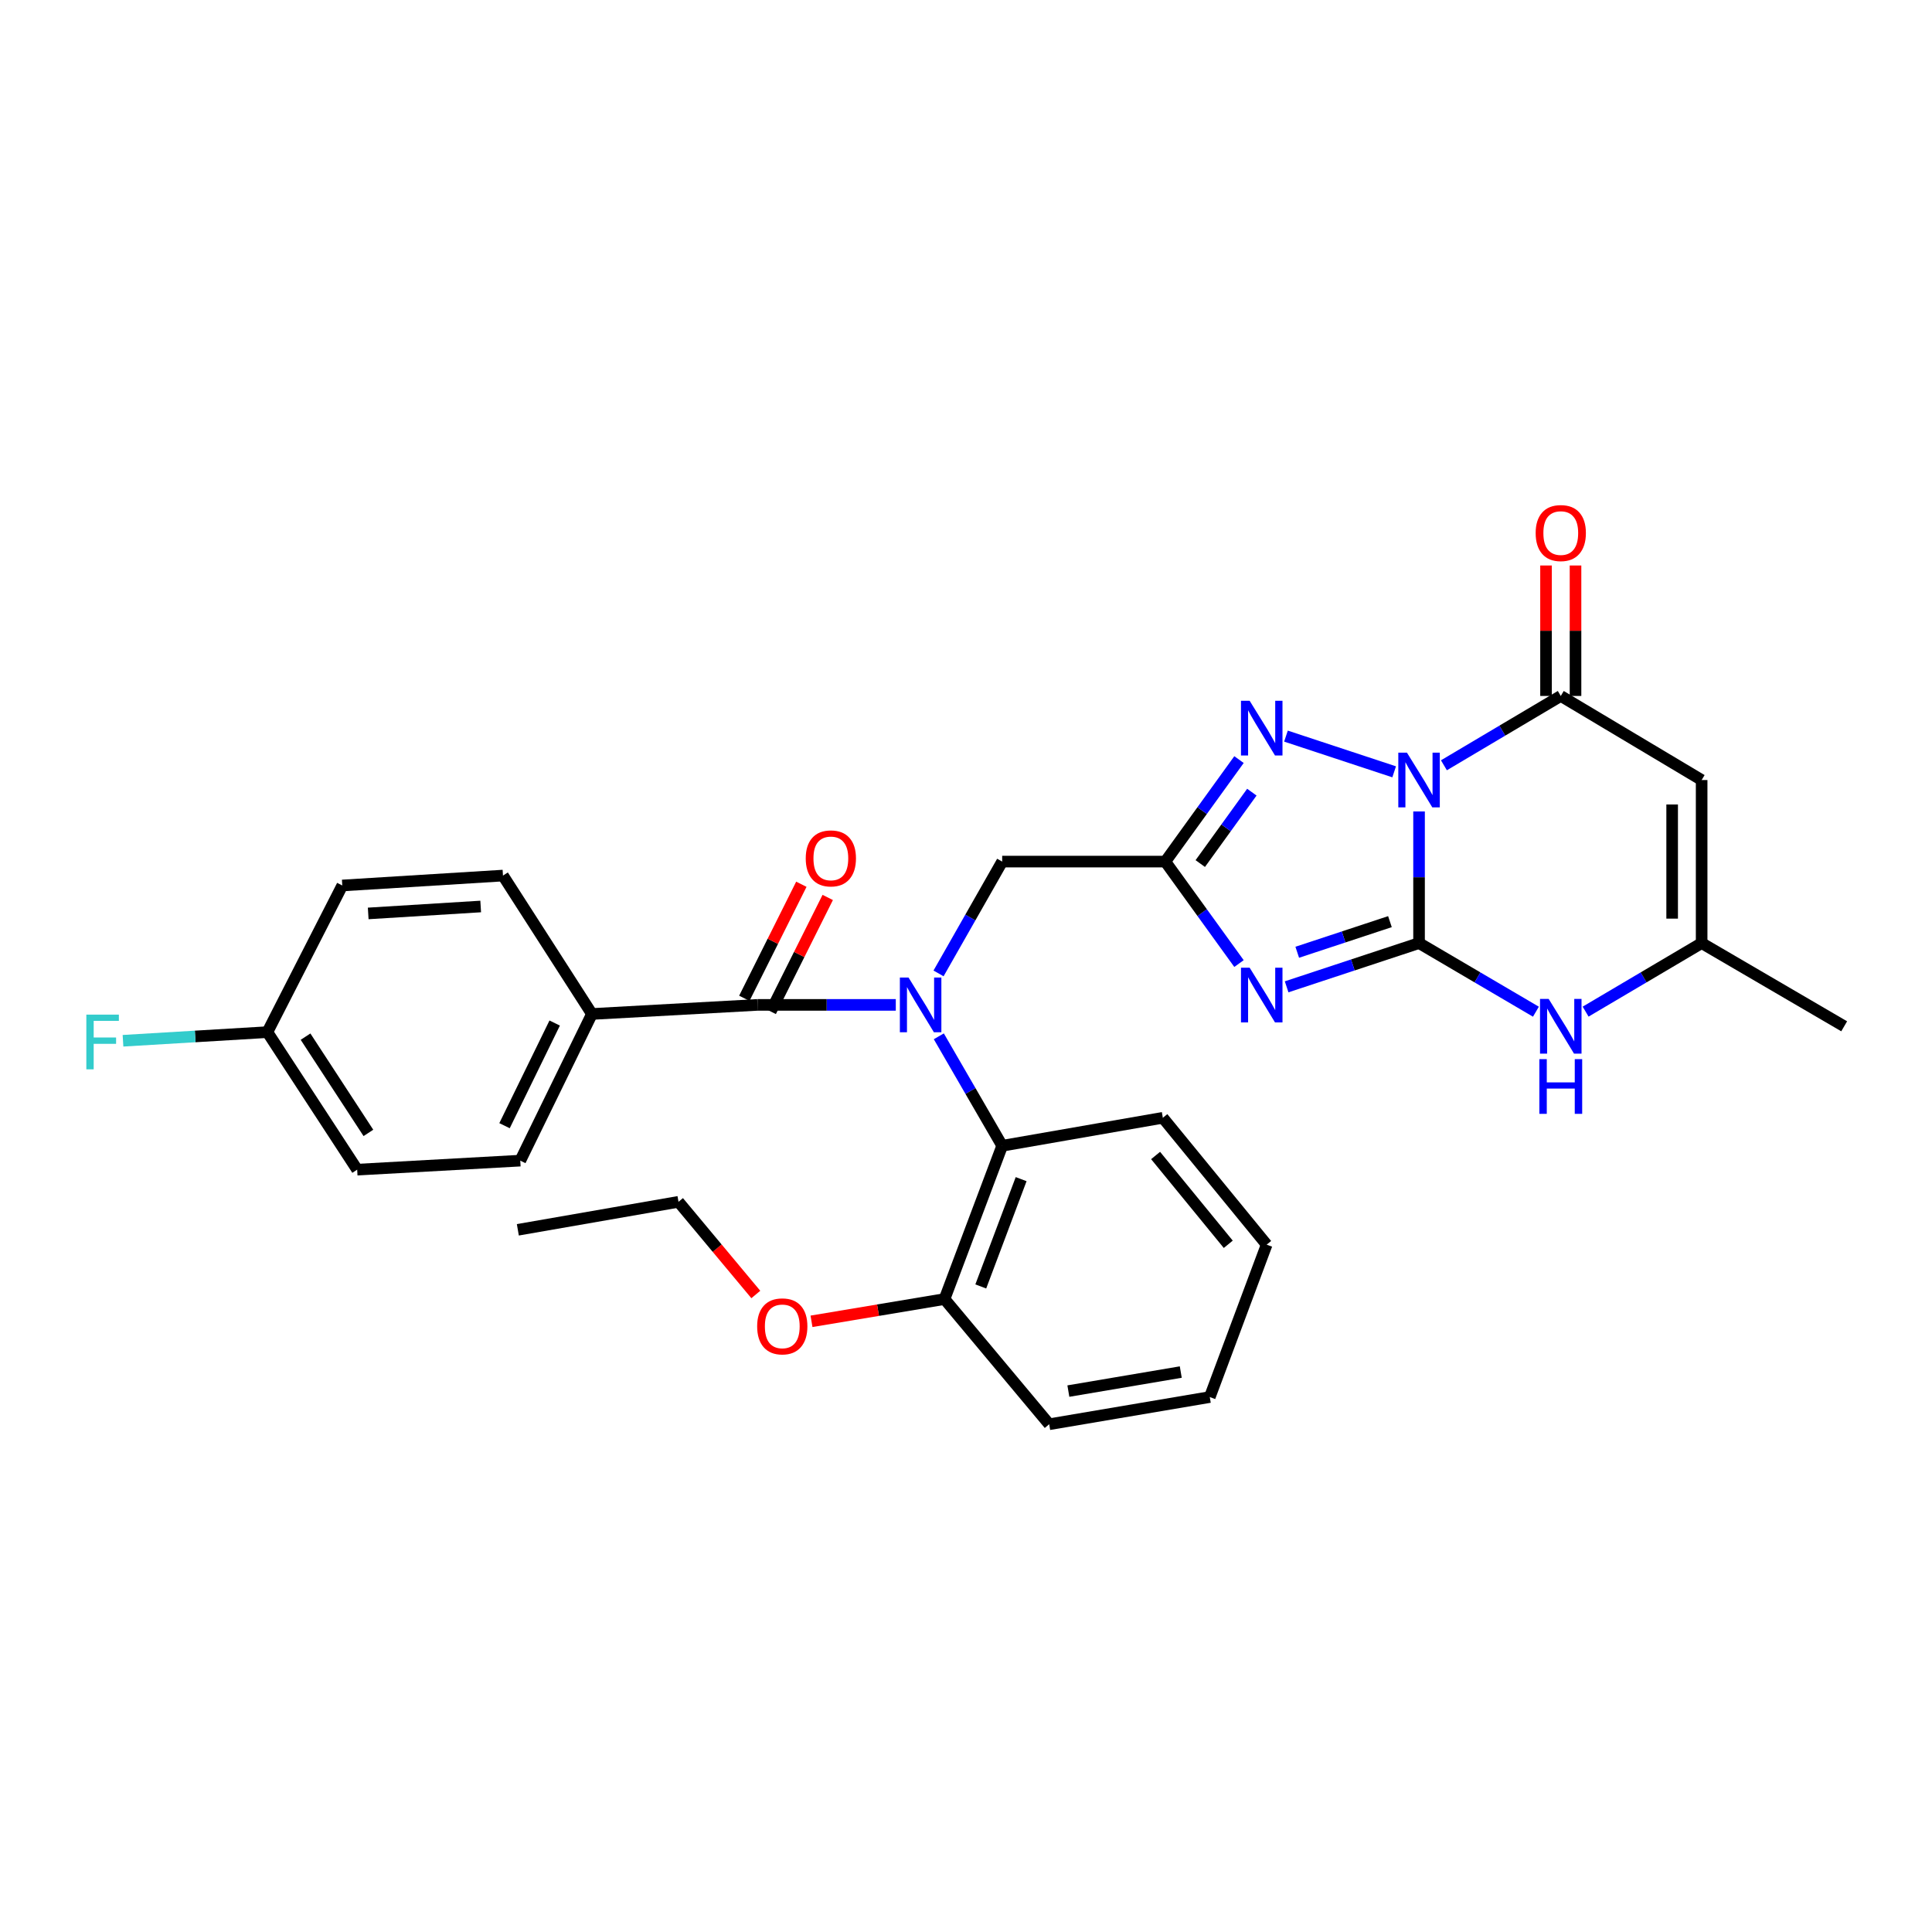 <?xml version='1.0' encoding='iso-8859-1'?>
<svg version='1.1' baseProfile='full'
              xmlns='http://www.w3.org/2000/svg'
                      xmlns:rdkit='http://www.rdkit.org/xml'
                      xmlns:xlink='http://www.w3.org/1999/xlink'
                  xml:space='preserve'
width='1000px' height='1000px' viewBox='0 0 1000 1000'>
<!-- END OF HEADER -->
<rect style='opacity:1.0;fill:#FFFFFF;stroke:none' width='1000' height='1000' x='0' y='0'> </rect>
<path class='bond-0' d='M 734.499,420.014 L 734.499,454.077' style='fill:none;fill-rule:evenodd;stroke:#0000FF;stroke-width:6px;stroke-linecap:butt;stroke-linejoin:miter;stroke-opacity:1' />
<path class='bond-0' d='M 734.499,454.077 L 734.499,488.14' style='fill:none;fill-rule:evenodd;stroke:#000000;stroke-width:6px;stroke-linecap:butt;stroke-linejoin:miter;stroke-opacity:1' />
<path class='bond-3' d='M 721.615,399.493 L 665.616,381.011' style='fill:none;fill-rule:evenodd;stroke:#0000FF;stroke-width:6px;stroke-linecap:butt;stroke-linejoin:miter;stroke-opacity:1' />
<path class='bond-4' d='M 747.371,396.108 L 777.613,378.166' style='fill:none;fill-rule:evenodd;stroke:#0000FF;stroke-width:6px;stroke-linecap:butt;stroke-linejoin:miter;stroke-opacity:1' />
<path class='bond-4' d='M 777.613,378.166 L 807.854,360.224' style='fill:none;fill-rule:evenodd;stroke:#000000;stroke-width:6px;stroke-linecap:butt;stroke-linejoin:miter;stroke-opacity:1' />
<path class='bond-1' d='M 734.499,488.14 L 700.227,499.458' style='fill:none;fill-rule:evenodd;stroke:#000000;stroke-width:6px;stroke-linecap:butt;stroke-linejoin:miter;stroke-opacity:1' />
<path class='bond-1' d='M 700.227,499.458 L 665.955,510.777' style='fill:none;fill-rule:evenodd;stroke:#0000FF;stroke-width:6px;stroke-linecap:butt;stroke-linejoin:miter;stroke-opacity:1' />
<path class='bond-1' d='M 719.431,477.041 L 695.44,484.964' style='fill:none;fill-rule:evenodd;stroke:#000000;stroke-width:6px;stroke-linecap:butt;stroke-linejoin:miter;stroke-opacity:1' />
<path class='bond-1' d='M 695.44,484.964 L 671.45,492.887' style='fill:none;fill-rule:evenodd;stroke:#0000FF;stroke-width:6px;stroke-linecap:butt;stroke-linejoin:miter;stroke-opacity:1' />
<path class='bond-7' d='M 734.499,488.14 L 764.743,505.899' style='fill:none;fill-rule:evenodd;stroke:#000000;stroke-width:6px;stroke-linecap:butt;stroke-linejoin:miter;stroke-opacity:1' />
<path class='bond-7' d='M 764.743,505.899 L 794.987,523.657' style='fill:none;fill-rule:evenodd;stroke:#0000FF;stroke-width:6px;stroke-linecap:butt;stroke-linejoin:miter;stroke-opacity:1' />
<path class='bond-30' d='M 641.301,498.741 L 622.233,472.35' style='fill:none;fill-rule:evenodd;stroke:#0000FF;stroke-width:6px;stroke-linecap:butt;stroke-linejoin:miter;stroke-opacity:1' />
<path class='bond-30' d='M 622.233,472.35 L 603.165,445.959' style='fill:none;fill-rule:evenodd;stroke:#000000;stroke-width:6px;stroke-linecap:butt;stroke-linejoin:miter;stroke-opacity:1' />
<path class='bond-2' d='M 603.165,445.959 L 622.234,419.56' style='fill:none;fill-rule:evenodd;stroke:#000000;stroke-width:6px;stroke-linecap:butt;stroke-linejoin:miter;stroke-opacity:1' />
<path class='bond-2' d='M 622.234,419.56 L 641.304,393.161' style='fill:none;fill-rule:evenodd;stroke:#0000FF;stroke-width:6px;stroke-linecap:butt;stroke-linejoin:miter;stroke-opacity:1' />
<path class='bond-2' d='M 621.26,446.978 L 634.608,428.499' style='fill:none;fill-rule:evenodd;stroke:#000000;stroke-width:6px;stroke-linecap:butt;stroke-linejoin:miter;stroke-opacity:1' />
<path class='bond-2' d='M 634.608,428.499 L 647.957,410.019' style='fill:none;fill-rule:evenodd;stroke:#0000FF;stroke-width:6px;stroke-linecap:butt;stroke-linejoin:miter;stroke-opacity:1' />
<path class='bond-11' d='M 603.165,445.959 L 518.727,445.959' style='fill:none;fill-rule:evenodd;stroke:#000000;stroke-width:6px;stroke-linecap:butt;stroke-linejoin:miter;stroke-opacity:1' />
<path class='bond-6' d='M 807.854,360.224 L 880.767,403.745' style='fill:none;fill-rule:evenodd;stroke:#000000;stroke-width:6px;stroke-linecap:butt;stroke-linejoin:miter;stroke-opacity:1' />
<path class='bond-13' d='M 815.486,360.224 L 815.486,326.461' style='fill:none;fill-rule:evenodd;stroke:#000000;stroke-width:6px;stroke-linecap:butt;stroke-linejoin:miter;stroke-opacity:1' />
<path class='bond-13' d='M 815.486,326.461 L 815.486,292.698' style='fill:none;fill-rule:evenodd;stroke:#FF0000;stroke-width:6px;stroke-linecap:butt;stroke-linejoin:miter;stroke-opacity:1' />
<path class='bond-13' d='M 800.221,360.224 L 800.221,326.461' style='fill:none;fill-rule:evenodd;stroke:#000000;stroke-width:6px;stroke-linecap:butt;stroke-linejoin:miter;stroke-opacity:1' />
<path class='bond-13' d='M 800.221,326.461 L 800.221,292.698' style='fill:none;fill-rule:evenodd;stroke:#FF0000;stroke-width:6px;stroke-linecap:butt;stroke-linejoin:miter;stroke-opacity:1' />
<path class='bond-5' d='M 485.786,503.834 L 502.256,474.897' style='fill:none;fill-rule:evenodd;stroke:#0000FF;stroke-width:6px;stroke-linecap:butt;stroke-linejoin:miter;stroke-opacity:1' />
<path class='bond-5' d='M 502.256,474.897 L 518.727,445.959' style='fill:none;fill-rule:evenodd;stroke:#000000;stroke-width:6px;stroke-linecap:butt;stroke-linejoin:miter;stroke-opacity:1' />
<path class='bond-8' d='M 463.661,520.128 L 427.876,520.128' style='fill:none;fill-rule:evenodd;stroke:#0000FF;stroke-width:6px;stroke-linecap:butt;stroke-linejoin:miter;stroke-opacity:1' />
<path class='bond-8' d='M 427.876,520.128 L 392.091,520.128' style='fill:none;fill-rule:evenodd;stroke:#000000;stroke-width:6px;stroke-linecap:butt;stroke-linejoin:miter;stroke-opacity:1' />
<path class='bond-10' d='M 485.929,536.394 L 502.328,564.722' style='fill:none;fill-rule:evenodd;stroke:#0000FF;stroke-width:6px;stroke-linecap:butt;stroke-linejoin:miter;stroke-opacity:1' />
<path class='bond-10' d='M 502.328,564.722 L 518.727,593.05' style='fill:none;fill-rule:evenodd;stroke:#000000;stroke-width:6px;stroke-linecap:butt;stroke-linejoin:miter;stroke-opacity:1' />
<path class='bond-9' d='M 880.767,403.745 L 880.767,488.14' style='fill:none;fill-rule:evenodd;stroke:#000000;stroke-width:6px;stroke-linecap:butt;stroke-linejoin:miter;stroke-opacity:1' />
<path class='bond-9' d='M 865.503,416.404 L 865.503,475.481' style='fill:none;fill-rule:evenodd;stroke:#000000;stroke-width:6px;stroke-linecap:butt;stroke-linejoin:miter;stroke-opacity:1' />
<path class='bond-31' d='M 820.711,523.617 L 850.739,505.879' style='fill:none;fill-rule:evenodd;stroke:#0000FF;stroke-width:6px;stroke-linecap:butt;stroke-linejoin:miter;stroke-opacity:1' />
<path class='bond-31' d='M 850.739,505.879 L 880.767,488.14' style='fill:none;fill-rule:evenodd;stroke:#000000;stroke-width:6px;stroke-linecap:butt;stroke-linejoin:miter;stroke-opacity:1' />
<path class='bond-12' d='M 392.091,520.128 L 306.381,524.835' style='fill:none;fill-rule:evenodd;stroke:#000000;stroke-width:6px;stroke-linecap:butt;stroke-linejoin:miter;stroke-opacity:1' />
<path class='bond-14' d='M 398.917,523.542 L 413.675,494.029' style='fill:none;fill-rule:evenodd;stroke:#000000;stroke-width:6px;stroke-linecap:butt;stroke-linejoin:miter;stroke-opacity:1' />
<path class='bond-14' d='M 413.675,494.029 L 428.433,464.516' style='fill:none;fill-rule:evenodd;stroke:#FF0000;stroke-width:6px;stroke-linecap:butt;stroke-linejoin:miter;stroke-opacity:1' />
<path class='bond-14' d='M 385.264,516.714 L 400.022,487.202' style='fill:none;fill-rule:evenodd;stroke:#000000;stroke-width:6px;stroke-linecap:butt;stroke-linejoin:miter;stroke-opacity:1' />
<path class='bond-14' d='M 400.022,487.202 L 414.78,457.689' style='fill:none;fill-rule:evenodd;stroke:#FF0000;stroke-width:6px;stroke-linecap:butt;stroke-linejoin:miter;stroke-opacity:1' />
<path class='bond-24' d='M 880.767,488.14 L 954.545,531.212' style='fill:none;fill-rule:evenodd;stroke:#000000;stroke-width:6px;stroke-linecap:butt;stroke-linejoin:miter;stroke-opacity:1' />
<path class='bond-15' d='M 518.727,593.05 L 488.885,672.391' style='fill:none;fill-rule:evenodd;stroke:#000000;stroke-width:6px;stroke-linecap:butt;stroke-linejoin:miter;stroke-opacity:1' />
<path class='bond-15' d='M 528.538,610.325 L 507.648,665.864' style='fill:none;fill-rule:evenodd;stroke:#000000;stroke-width:6px;stroke-linecap:butt;stroke-linejoin:miter;stroke-opacity:1' />
<path class='bond-23' d='M 518.727,593.05 L 601.884,578.566' style='fill:none;fill-rule:evenodd;stroke:#000000;stroke-width:6px;stroke-linecap:butt;stroke-linejoin:miter;stroke-opacity:1' />
<path class='bond-16' d='M 306.381,524.835 L 269.296,600.742' style='fill:none;fill-rule:evenodd;stroke:#000000;stroke-width:6px;stroke-linecap:butt;stroke-linejoin:miter;stroke-opacity:1' />
<path class='bond-16' d='M 287.103,529.52 L 261.144,582.655' style='fill:none;fill-rule:evenodd;stroke:#000000;stroke-width:6px;stroke-linecap:butt;stroke-linejoin:miter;stroke-opacity:1' />
<path class='bond-17' d='M 306.381,524.835 L 260.341,453.193' style='fill:none;fill-rule:evenodd;stroke:#000000;stroke-width:6px;stroke-linecap:butt;stroke-linejoin:miter;stroke-opacity:1' />
<path class='bond-22' d='M 488.885,672.391 L 454.459,678.152' style='fill:none;fill-rule:evenodd;stroke:#000000;stroke-width:6px;stroke-linecap:butt;stroke-linejoin:miter;stroke-opacity:1' />
<path class='bond-22' d='M 454.459,678.152 L 420.033,683.912' style='fill:none;fill-rule:evenodd;stroke:#FF0000;stroke-width:6px;stroke-linecap:butt;stroke-linejoin:miter;stroke-opacity:1' />
<path class='bond-25' d='M 488.885,672.391 L 543.065,737.189' style='fill:none;fill-rule:evenodd;stroke:#000000;stroke-width:6px;stroke-linecap:butt;stroke-linejoin:miter;stroke-opacity:1' />
<path class='bond-20' d='M 269.296,600.742 L 184.875,605.414' style='fill:none;fill-rule:evenodd;stroke:#000000;stroke-width:6px;stroke-linecap:butt;stroke-linejoin:miter;stroke-opacity:1' />
<path class='bond-19' d='M 260.341,453.193 L 177.167,458.324' style='fill:none;fill-rule:evenodd;stroke:#000000;stroke-width:6px;stroke-linecap:butt;stroke-linejoin:miter;stroke-opacity:1' />
<path class='bond-19' d='M 248.805,469.198 L 190.583,472.79' style='fill:none;fill-rule:evenodd;stroke:#000000;stroke-width:6px;stroke-linecap:butt;stroke-linejoin:miter;stroke-opacity:1' />
<path class='bond-18' d='M 138.395,534.231 L 177.167,458.324' style='fill:none;fill-rule:evenodd;stroke:#000000;stroke-width:6px;stroke-linecap:butt;stroke-linejoin:miter;stroke-opacity:1' />
<path class='bond-21' d='M 138.395,534.231 L 101.03,536.464' style='fill:none;fill-rule:evenodd;stroke:#000000;stroke-width:6px;stroke-linecap:butt;stroke-linejoin:miter;stroke-opacity:1' />
<path class='bond-21' d='M 101.03,536.464 L 63.664,538.697' style='fill:none;fill-rule:evenodd;stroke:#33CCCC;stroke-width:6px;stroke-linecap:butt;stroke-linejoin:miter;stroke-opacity:1' />
<path class='bond-33' d='M 138.395,534.231 L 184.875,605.414' style='fill:none;fill-rule:evenodd;stroke:#000000;stroke-width:6px;stroke-linecap:butt;stroke-linejoin:miter;stroke-opacity:1' />
<path class='bond-33' d='M 158.148,536.563 L 190.684,586.391' style='fill:none;fill-rule:evenodd;stroke:#000000;stroke-width:6px;stroke-linecap:butt;stroke-linejoin:miter;stroke-opacity:1' />
<path class='bond-26' d='M 391.209,670.027 L 371.199,646.044' style='fill:none;fill-rule:evenodd;stroke:#FF0000;stroke-width:6px;stroke-linecap:butt;stroke-linejoin:miter;stroke-opacity:1' />
<path class='bond-26' d='M 371.199,646.044 L 351.19,622.061' style='fill:none;fill-rule:evenodd;stroke:#000000;stroke-width:6px;stroke-linecap:butt;stroke-linejoin:miter;stroke-opacity:1' />
<path class='bond-27' d='M 601.884,578.566 L 655.624,644.228' style='fill:none;fill-rule:evenodd;stroke:#000000;stroke-width:6px;stroke-linecap:butt;stroke-linejoin:miter;stroke-opacity:1' />
<path class='bond-27' d='M 598.133,598.083 L 635.75,644.047' style='fill:none;fill-rule:evenodd;stroke:#000000;stroke-width:6px;stroke-linecap:butt;stroke-linejoin:miter;stroke-opacity:1' />
<path class='bond-32' d='M 543.065,737.189 L 626.18,723.112' style='fill:none;fill-rule:evenodd;stroke:#000000;stroke-width:6px;stroke-linecap:butt;stroke-linejoin:miter;stroke-opacity:1' />
<path class='bond-32' d='M 552.983,720.027 L 611.164,710.173' style='fill:none;fill-rule:evenodd;stroke:#000000;stroke-width:6px;stroke-linecap:butt;stroke-linejoin:miter;stroke-opacity:1' />
<path class='bond-28' d='M 351.19,622.061 L 268.033,636.545' style='fill:none;fill-rule:evenodd;stroke:#000000;stroke-width:6px;stroke-linecap:butt;stroke-linejoin:miter;stroke-opacity:1' />
<path class='bond-29' d='M 655.624,644.228 L 626.18,723.112' style='fill:none;fill-rule:evenodd;stroke:#000000;stroke-width:6px;stroke-linecap:butt;stroke-linejoin:miter;stroke-opacity:1' />
<path  class='atom-0' d='M 728.239 389.585
L 737.519 404.585
Q 738.439 406.065, 739.919 408.745
Q 741.399 411.425, 741.479 411.585
L 741.479 389.585
L 745.239 389.585
L 745.239 417.905
L 741.359 417.905
L 731.399 401.505
Q 730.239 399.585, 728.999 397.385
Q 727.799 395.185, 727.439 394.505
L 727.439 417.905
L 723.759 417.905
L 723.759 389.585
L 728.239 389.585
' fill='#0000FF'/>
<path  class='atom-2' d='M 646.811 500.871
L 656.091 515.871
Q 657.011 517.351, 658.491 520.031
Q 659.971 522.711, 660.051 522.871
L 660.051 500.871
L 663.811 500.871
L 663.811 529.191
L 659.931 529.191
L 649.971 512.791
Q 648.811 510.871, 647.571 508.671
Q 646.371 506.471, 646.011 505.791
L 646.011 529.191
L 642.331 529.191
L 642.331 500.871
L 646.811 500.871
' fill='#0000FF'/>
<path  class='atom-4' d='M 646.811 362.711
L 656.091 377.711
Q 657.011 379.191, 658.491 381.871
Q 659.971 384.551, 660.051 384.711
L 660.051 362.711
L 663.811 362.711
L 663.811 391.031
L 659.931 391.031
L 649.971 374.631
Q 648.811 372.711, 647.571 370.511
Q 646.371 368.311, 646.011 367.631
L 646.011 391.031
L 642.331 391.031
L 642.331 362.711
L 646.811 362.711
' fill='#0000FF'/>
<path  class='atom-6' d='M 470.252 505.968
L 479.532 520.968
Q 480.452 522.448, 481.932 525.128
Q 483.412 527.808, 483.492 527.968
L 483.492 505.968
L 487.252 505.968
L 487.252 534.288
L 483.372 534.288
L 473.412 517.888
Q 472.252 515.968, 471.012 513.768
Q 469.812 511.568, 469.452 510.888
L 469.452 534.288
L 465.772 534.288
L 465.772 505.968
L 470.252 505.968
' fill='#0000FF'/>
<path  class='atom-8' d='M 801.594 517.052
L 810.874 532.052
Q 811.794 533.532, 813.274 536.212
Q 814.754 538.892, 814.834 539.052
L 814.834 517.052
L 818.594 517.052
L 818.594 545.372
L 814.714 545.372
L 804.754 528.972
Q 803.594 527.052, 802.354 524.852
Q 801.154 522.652, 800.794 521.972
L 800.794 545.372
L 797.114 545.372
L 797.114 517.052
L 801.594 517.052
' fill='#0000FF'/>
<path  class='atom-8' d='M 796.774 548.204
L 800.614 548.204
L 800.614 560.244
L 815.094 560.244
L 815.094 548.204
L 818.934 548.204
L 818.934 576.524
L 815.094 576.524
L 815.094 563.444
L 800.614 563.444
L 800.614 576.524
L 796.774 576.524
L 796.774 548.204
' fill='#0000FF'/>
<path  class='atom-14' d='M 794.854 275.908
Q 794.854 269.108, 798.214 265.308
Q 801.574 261.508, 807.854 261.508
Q 814.134 261.508, 817.494 265.308
Q 820.854 269.108, 820.854 275.908
Q 820.854 282.788, 817.454 286.708
Q 814.054 290.588, 807.854 290.588
Q 801.614 290.588, 798.214 286.708
Q 794.854 282.828, 794.854 275.908
M 807.854 287.388
Q 812.174 287.388, 814.494 284.508
Q 816.854 281.588, 816.854 275.908
Q 816.854 270.348, 814.494 267.548
Q 812.174 264.708, 807.854 264.708
Q 803.534 264.708, 801.174 267.508
Q 798.854 270.308, 798.854 275.908
Q 798.854 281.628, 801.174 284.508
Q 803.534 287.388, 807.854 287.388
' fill='#FF0000'/>
<path  class='atom-15' d='M 417.049 444.301
Q 417.049 437.501, 420.409 433.701
Q 423.769 429.901, 430.049 429.901
Q 436.329 429.901, 439.689 433.701
Q 443.049 437.501, 443.049 444.301
Q 443.049 451.181, 439.649 455.101
Q 436.249 458.981, 430.049 458.981
Q 423.809 458.981, 420.409 455.101
Q 417.049 451.221, 417.049 444.301
M 430.049 455.781
Q 434.369 455.781, 436.689 452.901
Q 439.049 449.981, 439.049 444.301
Q 439.049 438.741, 436.689 435.941
Q 434.369 433.101, 430.049 433.101
Q 425.729 433.101, 423.369 435.901
Q 421.049 438.701, 421.049 444.301
Q 421.049 450.021, 423.369 452.901
Q 425.729 455.781, 430.049 455.781
' fill='#FF0000'/>
<path  class='atom-22' d='M 44.689 525.167
L 61.529 525.167
L 61.529 528.407
L 48.489 528.407
L 48.489 537.007
L 60.089 537.007
L 60.089 540.287
L 48.489 540.287
L 48.489 553.487
L 44.689 553.487
L 44.689 525.167
' fill='#33CCCC'/>
<path  class='atom-23' d='M 391.905 686.523
Q 391.905 679.723, 395.265 675.923
Q 398.625 672.123, 404.905 672.123
Q 411.185 672.123, 414.545 675.923
Q 417.905 679.723, 417.905 686.523
Q 417.905 693.403, 414.505 697.323
Q 411.105 701.203, 404.905 701.203
Q 398.665 701.203, 395.265 697.323
Q 391.905 693.443, 391.905 686.523
M 404.905 698.003
Q 409.225 698.003, 411.545 695.123
Q 413.905 692.203, 413.905 686.523
Q 413.905 680.963, 411.545 678.163
Q 409.225 675.323, 404.905 675.323
Q 400.585 675.323, 398.225 678.123
Q 395.905 680.923, 395.905 686.523
Q 395.905 692.243, 398.225 695.123
Q 400.585 698.003, 404.905 698.003
' fill='#FF0000'/>
</svg>
